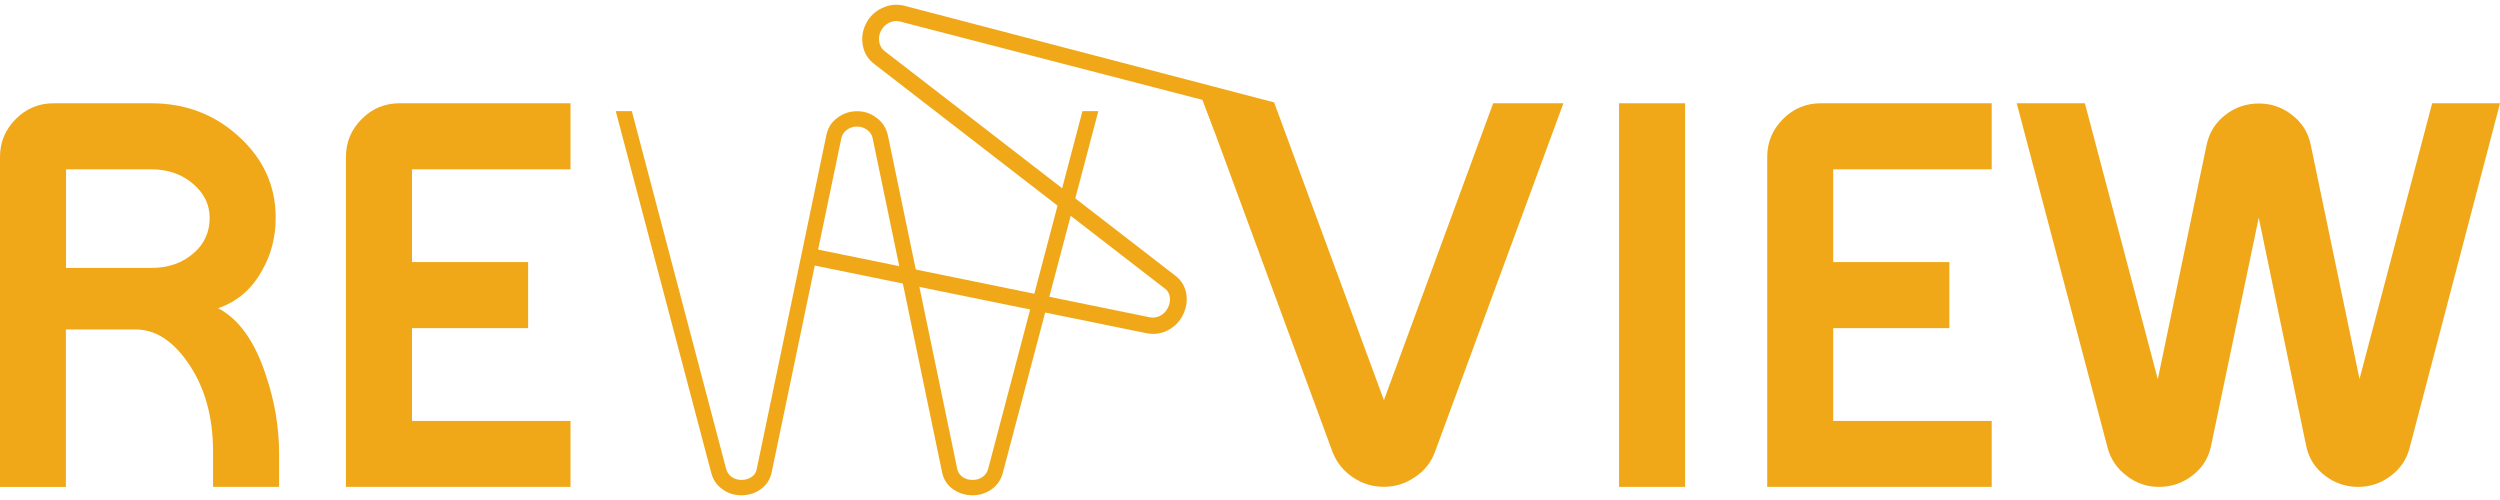<svg width="220" height="44" viewBox="0 0 220 44" fill="none" xmlns="http://www.w3.org/2000/svg">
<g clip-path="url(#clip0_1361_3679)">
<path d="M13.324 9.088C16.276 9.088 18.813 10.037 20.928 11.935C23.148 13.912 24.262 16.323 24.262 19.17C24.262 20.85 23.867 22.392 23.07 23.789C22.167 25.436 20.875 26.55 19.195 27.123C21.014 28.072 22.417 30.029 23.392 33.001C24.17 35.288 24.559 37.587 24.559 39.907V42.846H18.747V39.722C18.747 36.566 17.976 33.91 16.434 31.769C15.11 29.917 13.614 28.995 11.933 28.995H5.799V42.852H0V13.8C0 12.508 0.468 11.394 1.397 10.465C2.313 9.549 3.42 9.088 4.711 9.088H13.317H13.324ZM13.324 14.9H5.812V23.578H13.324C14.833 23.578 16.091 23.13 17.099 22.227C18.002 21.417 18.45 20.402 18.45 19.17C18.45 18.037 17.989 17.061 17.073 16.251C16.065 15.348 14.813 14.9 13.317 14.9H13.324Z" fill="#F0A819"/>
<path d="M50.205 42.846H30.443V13.8C30.443 12.508 30.911 11.394 31.84 10.465C32.756 9.549 33.863 9.088 35.154 9.088H50.205V14.9H36.255V23.064H46.475V28.876H36.255V37.04H50.205V42.852V42.846Z" fill="#F0A819"/>
<path d="M112.151 9.088L121.785 35.215L131.399 9.088H137.58L126.286 39.742C125.943 40.691 125.343 41.442 124.487 42.002C123.663 42.562 122.76 42.839 121.779 42.839C120.797 42.839 119.874 42.562 119.051 42.002C118.214 41.442 117.614 40.691 117.252 39.742L105.957 9.088H112.138H112.151Z" fill="#F0A819"/>
<path d="M148.288 9.088V42.846H142.476V9.088H148.288Z" fill="#F0A819"/>
<path d="M175.278 42.846H155.516V13.8C155.516 12.508 155.984 11.394 156.913 10.465C157.829 9.549 158.936 9.088 160.228 9.088H175.271V14.9H161.321V23.064H171.542V28.876H161.321V37.04H175.271V42.852L175.278 42.846Z" fill="#F0A819"/>
<path d="M183.468 9.088L189.887 33.37L194.176 12.771C194.407 11.665 194.967 10.775 195.856 10.09C196.713 9.437 197.682 9.108 198.776 9.108C199.869 9.108 200.812 9.437 201.668 10.09C202.571 10.775 203.131 11.671 203.349 12.771L207.638 33.35L214.03 9.088H220L212.047 39.413C211.783 40.44 211.216 41.271 210.34 41.91C209.503 42.529 208.561 42.846 207.52 42.846C206.479 42.846 205.51 42.536 204.673 41.91C203.757 41.244 203.177 40.355 202.947 39.248L198.769 19.163L194.572 39.248C194.341 40.355 193.761 41.238 192.845 41.91C192.008 42.529 191.053 42.846 189.999 42.846C188.944 42.846 188.022 42.536 187.198 41.91C186.328 41.271 185.748 40.44 185.472 39.413L177.472 9.088H183.468Z" fill="#F0A819"/>
<path d="M55.601 9.78L63.904 41.277C63.983 41.554 64.135 41.785 64.372 41.956C64.622 42.141 64.919 42.233 65.255 42.233C65.591 42.233 65.9 42.141 66.164 41.956C66.395 41.785 66.54 41.567 66.586 41.304L72.721 11.889C72.846 11.269 73.162 10.762 73.676 10.373C74.19 9.984 74.77 9.787 75.422 9.787C76.075 9.787 76.648 9.984 77.149 10.373C77.663 10.762 77.985 11.269 78.13 11.889L84.245 41.304C84.305 41.567 84.456 41.785 84.687 41.956C84.937 42.141 85.24 42.233 85.596 42.233C85.952 42.233 86.235 42.141 86.486 41.956C86.716 41.785 86.874 41.561 86.954 41.277L95.256 9.78H96.653L88.252 41.6C88.094 42.206 87.771 42.687 87.27 43.05C86.769 43.406 86.209 43.584 85.59 43.584C84.97 43.584 84.377 43.406 83.863 43.05C83.349 42.674 83.033 42.187 82.908 41.58L76.793 12.165C76.734 11.869 76.575 11.632 76.325 11.441C76.061 11.236 75.758 11.137 75.416 11.137C75.073 11.137 74.77 11.236 74.506 11.441C74.256 11.625 74.104 11.869 74.038 12.165L67.904 41.58C67.778 42.187 67.462 42.674 66.948 43.05C66.447 43.406 65.881 43.584 65.248 43.584C64.616 43.584 64.049 43.406 63.568 43.05C63.067 42.694 62.744 42.213 62.586 41.6L54.185 9.78H55.581H55.601Z" fill="#F0A819"/>
<path d="M78.262 1.991C78.565 1.846 78.875 1.813 79.191 1.892L111.651 10.3L112.145 9.016L79.567 0.502C78.895 0.337 78.249 0.41 77.617 0.713C76.997 1.003 76.529 1.451 76.213 2.07C75.897 2.69 75.804 3.336 75.93 4.008C76.055 4.68 76.391 5.22 76.938 5.635L102.511 25.397C102.748 25.568 102.887 25.805 102.939 26.102C102.992 26.445 102.939 26.774 102.768 27.097C102.603 27.42 102.366 27.657 102.063 27.802C101.786 27.94 101.49 27.98 101.18 27.921L71.343 21.832L71.172 23.262L100.87 29.317C101.536 29.456 102.162 29.377 102.748 29.074C103.328 28.784 103.776 28.342 104.086 27.736C104.396 27.13 104.501 26.51 104.396 25.865C104.284 25.199 103.961 24.665 103.434 24.263L77.854 4.502C77.597 4.304 77.439 4.041 77.379 3.718C77.313 3.368 77.359 3.039 77.524 2.71C77.689 2.387 77.933 2.149 78.262 1.991Z" fill="#F0A819"/>
<path d="M106.84 11.454L105.457 7.862H107.394L106.84 11.454Z" fill="#F0A819"/>
</g>
<defs>
<clipPath id="clip0_1361_3679">
<rect width="220" height="44" fill="white"/>
</clipPath>
</defs>
</svg>
